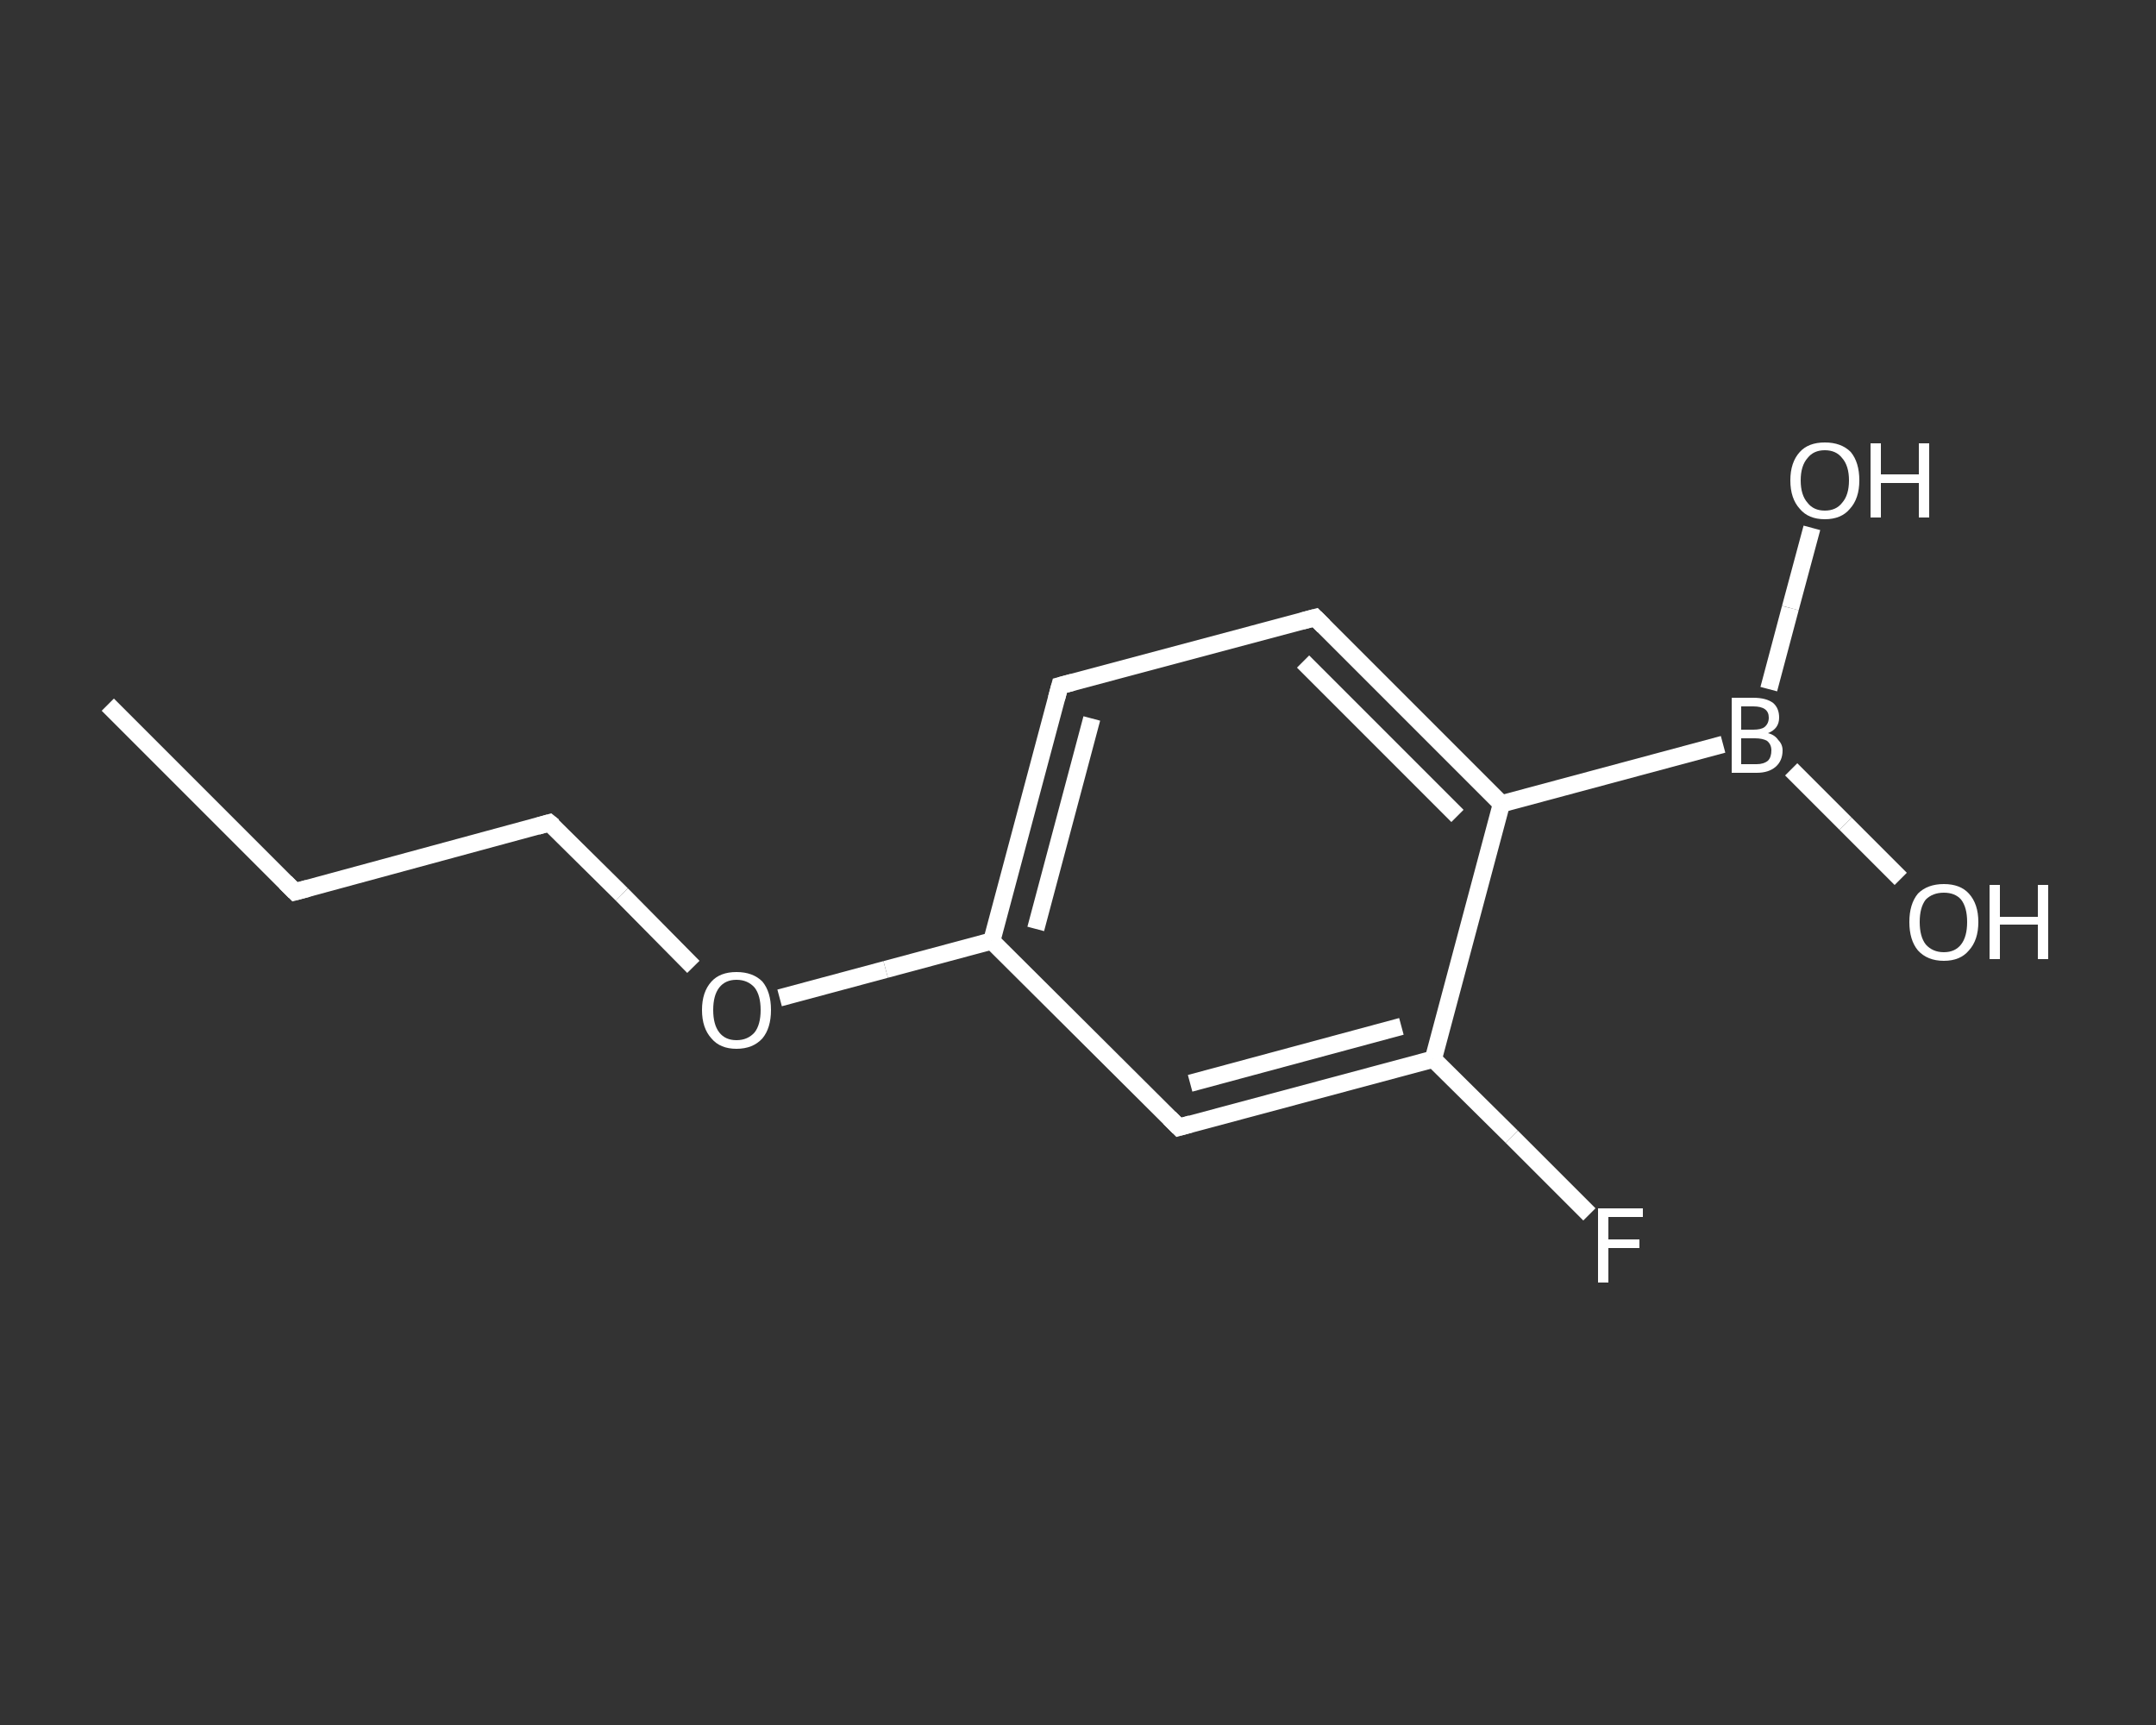 <?xml version='1.0' encoding='iso-8859-1'?>
<svg version='1.1' baseProfile='full'
              xmlns='http://www.w3.org/2000/svg'
                      xmlns:rdkit='http://www.rdkit.org/xml'
                      xmlns:xlink='http://www.w3.org/1999/xlink'
                  xml:space='preserve'
width='250px' height='200px' viewBox='0 0 250 200'>
<rect x="0" y="0" width="250" height="200" fill="#333333" stroke="none"/>
<!-- END OF HEADER -->
<rect style='opacity:1.0;fill:transparent;stroke:none' width='250.0' height='200.0' x='0.0' y='0.0'> </rect>
<path class='bond-0 atom-0 atom-1' d='M 12.5,81.7 L 34.2,103.4' style='fill:none;fill-rule:evenodd;stroke:#FFFFFF;stroke-width:2.0px;stroke-linecap:butt;stroke-linejoin:miter;stroke-opacity:1' />
<path class='bond-1 atom-1 atom-2' d='M 34.2,103.4 L 63.7,95.4' style='fill:none;fill-rule:evenodd;stroke:#FFFFFF;stroke-width:2.0px;stroke-linecap:butt;stroke-linejoin:miter;stroke-opacity:1' />
<path class='bond-2 atom-2 atom-3' d='M 63.7,95.4 L 72.1,103.7' style='fill:none;fill-rule:evenodd;stroke:#FFFFFF;stroke-width:2.0px;stroke-linecap:butt;stroke-linejoin:miter;stroke-opacity:1' />
<path class='bond-2 atom-2 atom-3' d='M 72.1,103.7 L 80.4,112.1' style='fill:none;fill-rule:evenodd;stroke:#FFFFFF;stroke-width:2.0px;stroke-linecap:butt;stroke-linejoin:miter;stroke-opacity:1' />
<path class='bond-3 atom-3 atom-4' d='M 90.4,115.7 L 102.7,112.4' style='fill:none;fill-rule:evenodd;stroke:#FFFFFF;stroke-width:2.0px;stroke-linecap:butt;stroke-linejoin:miter;stroke-opacity:1' />
<path class='bond-3 atom-3 atom-4' d='M 102.7,112.4 L 115.0,109.1' style='fill:none;fill-rule:evenodd;stroke:#FFFFFF;stroke-width:2.0px;stroke-linecap:butt;stroke-linejoin:miter;stroke-opacity:1' />
<path class='bond-4 atom-4 atom-5' d='M 115.0,109.1 L 122.9,79.5' style='fill:none;fill-rule:evenodd;stroke:#FFFFFF;stroke-width:2.0px;stroke-linecap:butt;stroke-linejoin:miter;stroke-opacity:1' />
<path class='bond-4 atom-4 atom-5' d='M 120.1,107.7 L 126.6,83.3' style='fill:none;fill-rule:evenodd;stroke:#FFFFFF;stroke-width:2.0px;stroke-linecap:butt;stroke-linejoin:miter;stroke-opacity:1' />
<path class='bond-5 atom-5 atom-6' d='M 122.9,79.5 L 152.5,71.6' style='fill:none;fill-rule:evenodd;stroke:#FFFFFF;stroke-width:2.0px;stroke-linecap:butt;stroke-linejoin:miter;stroke-opacity:1' />
<path class='bond-6 atom-6 atom-7' d='M 152.5,71.6 L 174.1,93.2' style='fill:none;fill-rule:evenodd;stroke:#FFFFFF;stroke-width:2.0px;stroke-linecap:butt;stroke-linejoin:miter;stroke-opacity:1' />
<path class='bond-6 atom-6 atom-7' d='M 151.1,76.7 L 169.0,94.6' style='fill:none;fill-rule:evenodd;stroke:#FFFFFF;stroke-width:2.0px;stroke-linecap:butt;stroke-linejoin:miter;stroke-opacity:1' />
<path class='bond-7 atom-7 atom-8' d='M 174.1,93.2 L 199.8,86.3' style='fill:none;fill-rule:evenodd;stroke:#FFFFFF;stroke-width:2.0px;stroke-linecap:butt;stroke-linejoin:miter;stroke-opacity:1' />
<path class='bond-8 atom-8 atom-9' d='M 207.7,89.2 L 214.0,95.5' style='fill:none;fill-rule:evenodd;stroke:#FFFFFF;stroke-width:2.0px;stroke-linecap:butt;stroke-linejoin:miter;stroke-opacity:1' />
<path class='bond-8 atom-8 atom-9' d='M 214.0,95.5 L 220.4,101.9' style='fill:none;fill-rule:evenodd;stroke:#FFFFFF;stroke-width:2.0px;stroke-linecap:butt;stroke-linejoin:miter;stroke-opacity:1' />
<path class='bond-9 atom-8 atom-10' d='M 205.1,79.9 L 207.6,70.5' style='fill:none;fill-rule:evenodd;stroke:#FFFFFF;stroke-width:2.0px;stroke-linecap:butt;stroke-linejoin:miter;stroke-opacity:1' />
<path class='bond-9 atom-8 atom-10' d='M 207.6,70.5 L 210.1,61.2' style='fill:none;fill-rule:evenodd;stroke:#FFFFFF;stroke-width:2.0px;stroke-linecap:butt;stroke-linejoin:miter;stroke-opacity:1' />
<path class='bond-10 atom-7 atom-11' d='M 174.1,93.2 L 166.2,122.8' style='fill:none;fill-rule:evenodd;stroke:#FFFFFF;stroke-width:2.0px;stroke-linecap:butt;stroke-linejoin:miter;stroke-opacity:1' />
<path class='bond-11 atom-11 atom-12' d='M 166.2,122.8 L 175.3,131.8' style='fill:none;fill-rule:evenodd;stroke:#FFFFFF;stroke-width:2.0px;stroke-linecap:butt;stroke-linejoin:miter;stroke-opacity:1' />
<path class='bond-11 atom-11 atom-12' d='M 175.3,131.8 L 184.3,140.8' style='fill:none;fill-rule:evenodd;stroke:#FFFFFF;stroke-width:2.0px;stroke-linecap:butt;stroke-linejoin:miter;stroke-opacity:1' />
<path class='bond-12 atom-11 atom-13' d='M 166.2,122.8 L 136.7,130.7' style='fill:none;fill-rule:evenodd;stroke:#FFFFFF;stroke-width:2.0px;stroke-linecap:butt;stroke-linejoin:miter;stroke-opacity:1' />
<path class='bond-12 atom-11 atom-13' d='M 162.5,119.0 L 138.0,125.6' style='fill:none;fill-rule:evenodd;stroke:#FFFFFF;stroke-width:2.0px;stroke-linecap:butt;stroke-linejoin:miter;stroke-opacity:1' />
<path class='bond-13 atom-13 atom-4' d='M 136.7,130.7 L 115.0,109.1' style='fill:none;fill-rule:evenodd;stroke:#FFFFFF;stroke-width:2.0px;stroke-linecap:butt;stroke-linejoin:miter;stroke-opacity:1' />
<path d='M 33.1,102.3 L 34.2,103.4 L 35.7,103.0' style='fill:none;stroke:#FFFFFF;stroke-width:2.0px;stroke-linecap:butt;stroke-linejoin:miter;stroke-opacity:1;' />
<path d='M 62.3,95.8 L 63.7,95.4 L 64.2,95.8' style='fill:none;stroke:#FFFFFF;stroke-width:2.0px;stroke-linecap:butt;stroke-linejoin:miter;stroke-opacity:1;' />
<path d='M 122.5,81.0 L 122.9,79.5 L 124.4,79.1' style='fill:none;stroke:#FFFFFF;stroke-width:2.0px;stroke-linecap:butt;stroke-linejoin:miter;stroke-opacity:1;' />
<path d='M 151.0,72.0 L 152.5,71.6 L 153.5,72.6' style='fill:none;stroke:#FFFFFF;stroke-width:2.0px;stroke-linecap:butt;stroke-linejoin:miter;stroke-opacity:1;' />
<path d='M 138.1,130.3 L 136.7,130.7 L 135.6,129.6' style='fill:none;stroke:#FFFFFF;stroke-width:2.0px;stroke-linecap:butt;stroke-linejoin:miter;stroke-opacity:1;' />
<path class='atom-3' d='M 81.4 117.1
Q 81.4 115.0, 82.5 113.8
Q 83.5 112.7, 85.4 112.7
Q 87.3 112.7, 88.4 113.8
Q 89.4 115.0, 89.4 117.1
Q 89.4 119.2, 88.4 120.4
Q 87.3 121.6, 85.4 121.6
Q 83.5 121.6, 82.5 120.4
Q 81.4 119.2, 81.4 117.1
M 85.4 120.6
Q 86.7 120.6, 87.5 119.7
Q 88.2 118.8, 88.2 117.1
Q 88.2 115.4, 87.5 114.5
Q 86.7 113.6, 85.4 113.6
Q 84.1 113.6, 83.4 114.5
Q 82.7 115.4, 82.7 117.1
Q 82.7 118.8, 83.4 119.7
Q 84.1 120.6, 85.4 120.6
' fill='#FFFFFF'/>
<path class='atom-8' d='M 205.0 85.0
Q 205.8 85.2, 206.2 85.8
Q 206.7 86.3, 206.7 87.0
Q 206.7 88.2, 205.9 88.9
Q 205.1 89.6, 203.7 89.6
L 200.8 89.6
L 200.8 80.9
L 203.3 80.9
Q 204.8 80.9, 205.6 81.5
Q 206.3 82.1, 206.3 83.2
Q 206.3 84.5, 205.0 85.0
M 201.9 81.9
L 201.9 84.6
L 203.3 84.6
Q 204.2 84.6, 204.6 84.3
Q 205.1 83.9, 205.1 83.2
Q 205.1 81.9, 203.3 81.9
L 201.9 81.9
M 203.7 88.6
Q 204.5 88.6, 205.0 88.2
Q 205.4 87.8, 205.4 87.0
Q 205.4 86.3, 204.9 85.9
Q 204.4 85.6, 203.5 85.6
L 201.9 85.6
L 201.9 88.6
L 203.7 88.6
' fill='#FFFFFF'/>
<path class='atom-9' d='M 221.4 106.9
Q 221.4 104.8, 222.4 103.6
Q 223.5 102.5, 225.4 102.5
Q 227.3 102.5, 228.3 103.6
Q 229.4 104.8, 229.4 106.9
Q 229.4 109.0, 228.3 110.2
Q 227.3 111.4, 225.4 111.4
Q 223.5 111.4, 222.4 110.2
Q 221.4 109.0, 221.4 106.9
M 225.4 110.4
Q 226.7 110.4, 227.4 109.5
Q 228.1 108.6, 228.1 106.9
Q 228.1 105.2, 227.4 104.3
Q 226.7 103.5, 225.4 103.5
Q 224.1 103.5, 223.3 104.3
Q 222.6 105.2, 222.6 106.9
Q 222.6 108.6, 223.3 109.5
Q 224.1 110.4, 225.4 110.4
' fill='#FFFFFF'/>
<path class='atom-9' d='M 230.7 102.6
L 231.9 102.6
L 231.9 106.3
L 236.3 106.3
L 236.3 102.6
L 237.5 102.6
L 237.5 111.2
L 236.3 111.2
L 236.3 107.2
L 231.9 107.2
L 231.9 111.2
L 230.7 111.2
L 230.7 102.6
' fill='#FFFFFF'/>
<path class='atom-10' d='M 207.6 55.7
Q 207.6 53.6, 208.7 52.4
Q 209.7 51.3, 211.6 51.3
Q 213.5 51.3, 214.6 52.4
Q 215.6 53.6, 215.6 55.7
Q 215.6 57.8, 214.5 59.0
Q 213.5 60.2, 211.6 60.2
Q 209.7 60.2, 208.7 59.0
Q 207.6 57.8, 207.6 55.7
M 211.6 59.2
Q 212.9 59.2, 213.6 58.3
Q 214.4 57.4, 214.4 55.7
Q 214.4 54.0, 213.6 53.1
Q 212.9 52.2, 211.6 52.2
Q 210.3 52.2, 209.6 53.1
Q 208.8 54.0, 208.8 55.7
Q 208.8 57.4, 209.6 58.3
Q 210.3 59.2, 211.6 59.2
' fill='#FFFFFF'/>
<path class='atom-10' d='M 216.9 51.4
L 218.1 51.4
L 218.1 55.0
L 222.5 55.0
L 222.5 51.4
L 223.7 51.4
L 223.7 60.0
L 222.5 60.0
L 222.5 56.0
L 218.1 56.0
L 218.1 60.0
L 216.9 60.0
L 216.9 51.4
' fill='#FFFFFF'/>
<path class='atom-12' d='M 185.3 140.1
L 190.5 140.1
L 190.5 141.1
L 186.5 141.1
L 186.5 143.7
L 190.1 143.7
L 190.1 144.7
L 186.5 144.7
L 186.5 148.7
L 185.3 148.7
L 185.3 140.1
' fill='#FFFFFF'/>
</svg>
